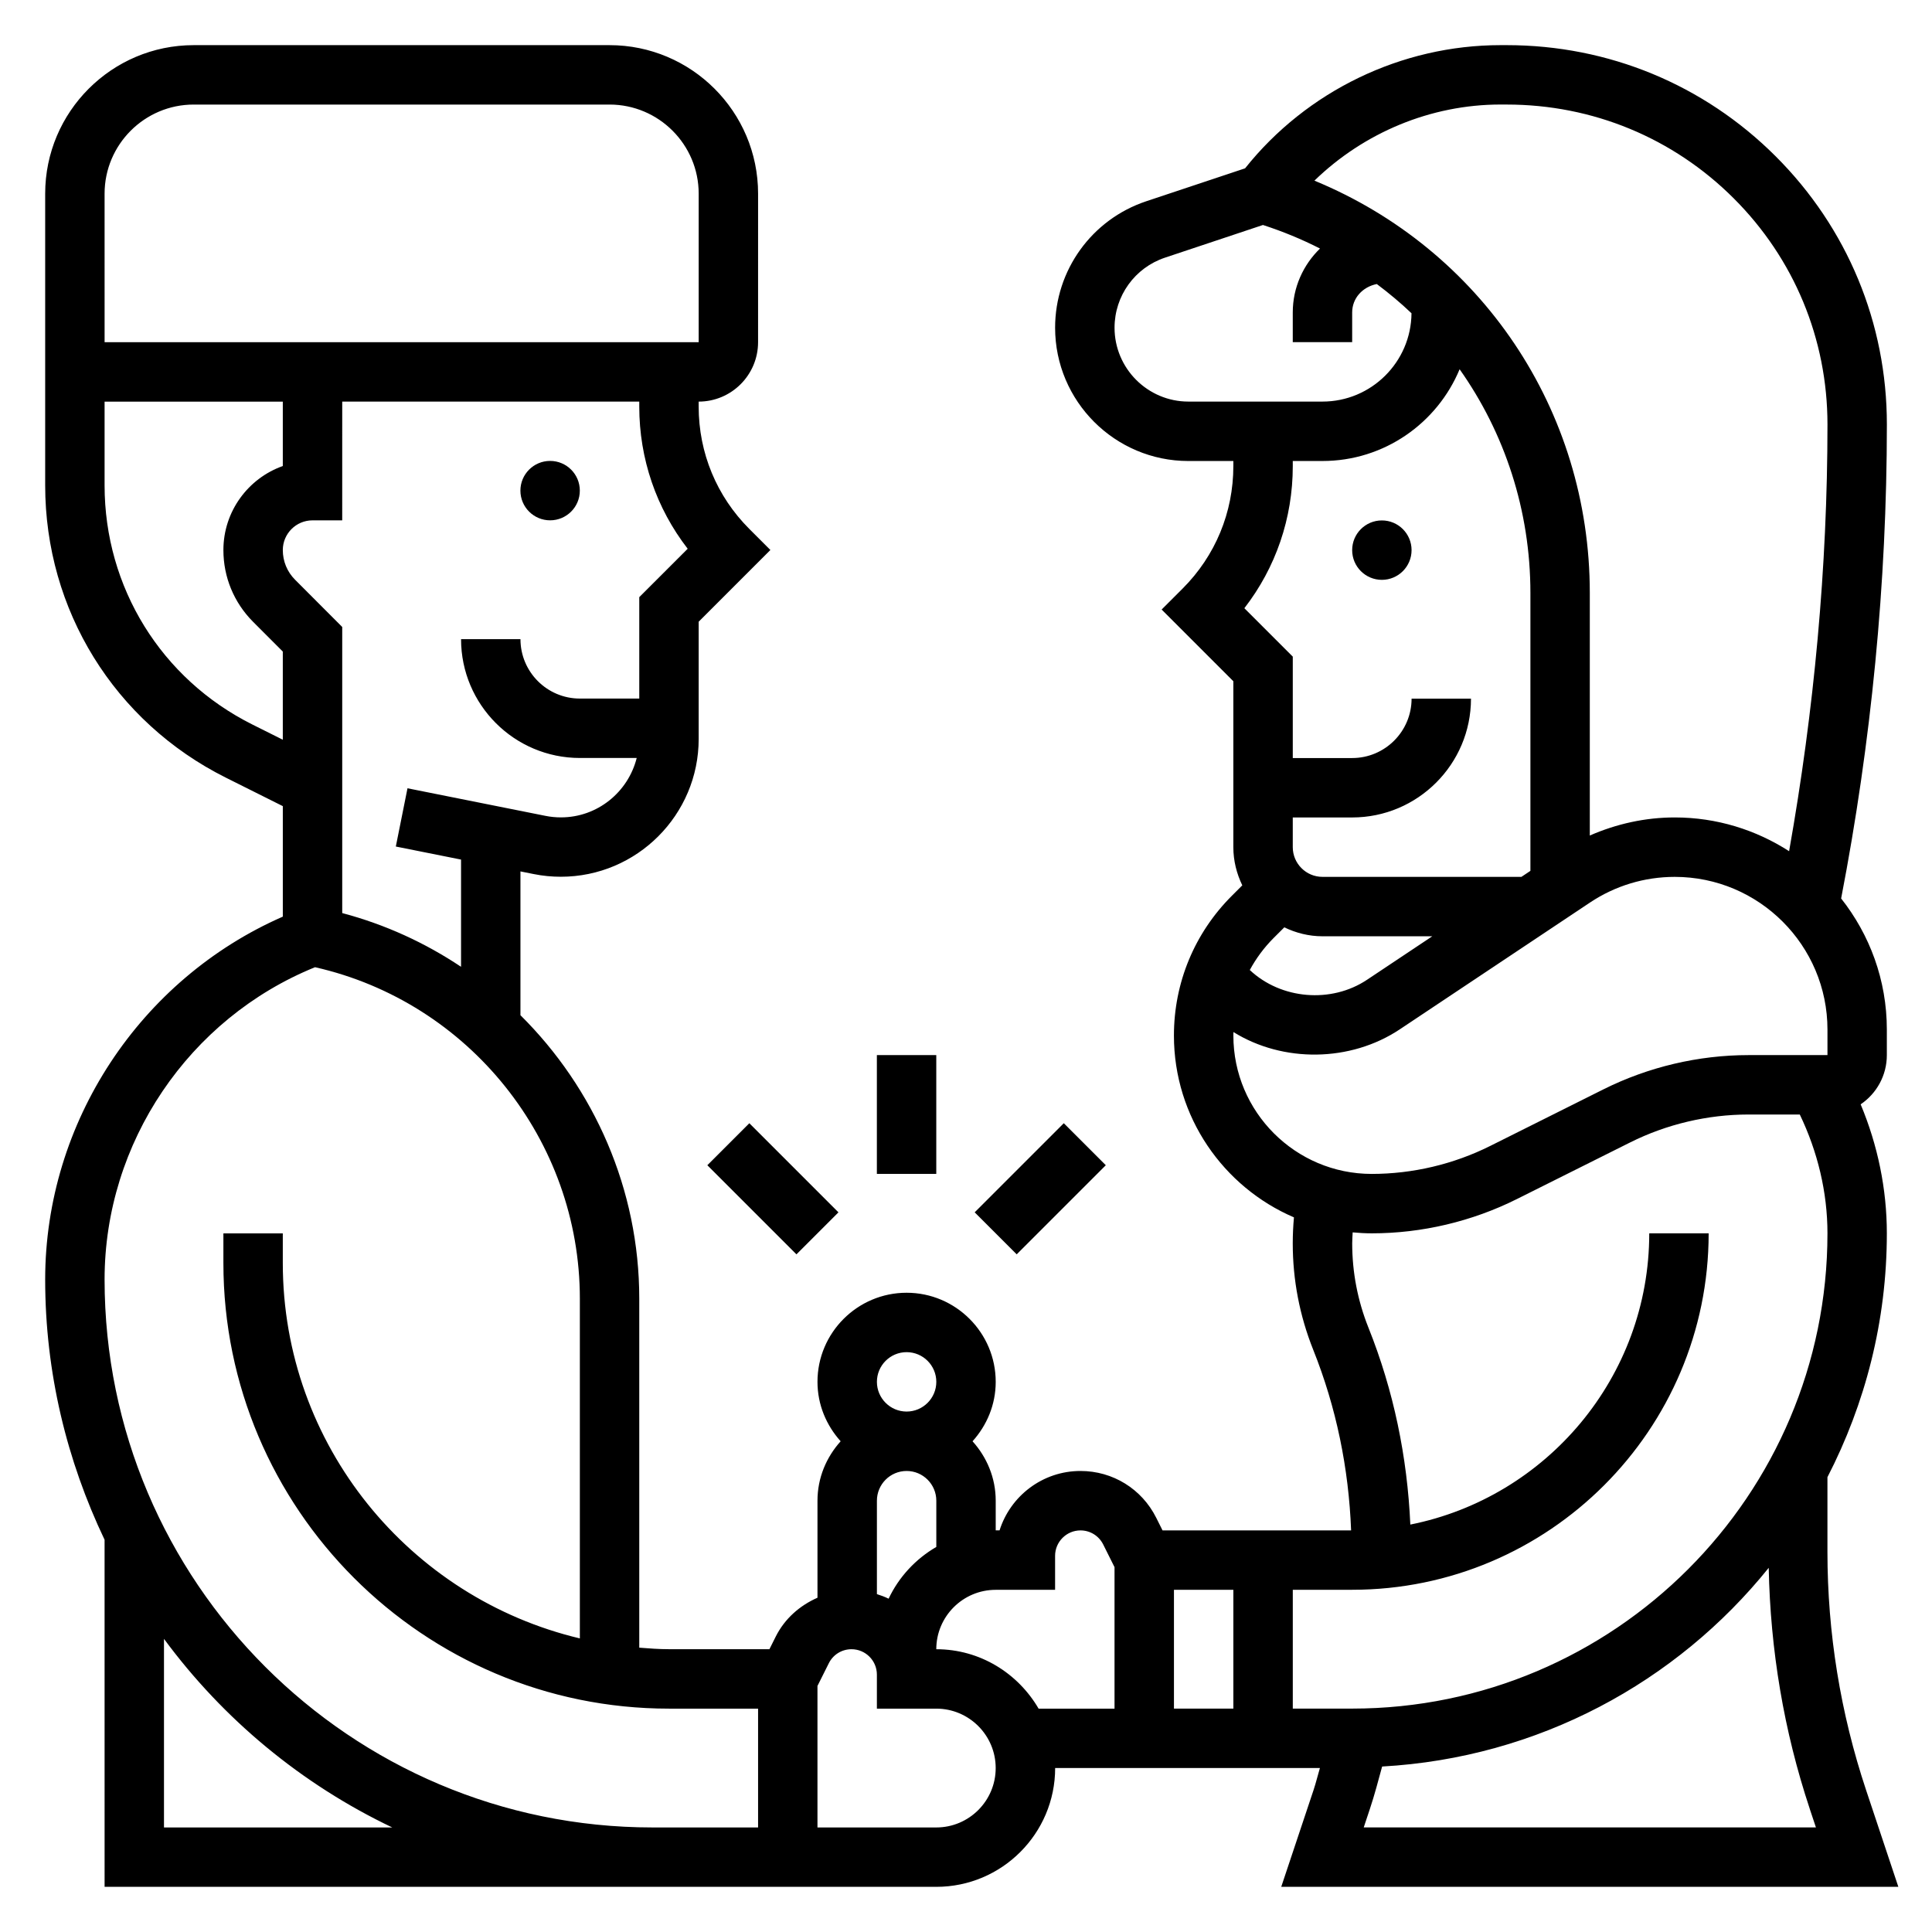 <?xml version="1.0" encoding="UTF-8"?>
<!-- Uploaded to: ICON Repo, www.svgrepo.com, Generator: ICON Repo Mixer Tools -->
<svg fill="#000000" width="800px" height="800px" version="1.1" viewBox="144 144 512 512" xmlns="http://www.w3.org/2000/svg">
 <g>
  <path d="m297.66 274.02c0 4.348-3.527 7.871-7.875 7.871-4.348 0-7.871-3.523-7.871-7.871 0-4.348 3.523-7.871 7.871-7.871 4.348 0 7.875 3.523 7.875 7.871"/>
  <path d="m518.08 289.79c0 4.348-3.523 7.875-7.871 7.875-4.348 0-7.871-3.527-7.871-7.875 0-4.348 3.523-7.871 7.871-7.871 4.348 0 7.871 3.523 7.871 7.871"/>
  <path d="m483.54 644.03h163.54l-8.551-25.648c-6.793-20.402-10.238-41.641-10.238-63.133v-19.781c9.996-19.398 15.742-41.336 15.742-64.621 0-11.762-2.426-23.387-6.941-34.188 4.188-2.828 6.941-7.621 6.941-13.047v-6.762c0-13.121-4.551-25.176-12.113-34.746 7.981-41.32 12.113-83.547 12.121-125.6 0.008-26.859-10.469-52.113-29.48-71.094-19.02-18.996-44.328-29.449-71.258-29.449h-1.645c-26.262 0-51.379 12.164-67.699 32.645l-26.199 8.73c-14.445 4.82-24.145 18.289-24.145 33.512 0 19.477 15.848 35.324 35.324 35.324h11.91v1.348c0 12.258-4.769 23.781-13.438 32.449l-5.566 5.562 19.004 19.004v43.973c0 3.637 0.891 7.039 2.371 10.117l-2.754 2.754c-9.914 9.902-15.363 23.055-15.363 37.059 0 21.586 13.121 40.156 31.805 48.176-0.203 2.281-0.316 4.59-0.316 6.887 0 9.684 1.82 19.16 5.414 28.176 6.141 15.344 9.414 31.441 10.051 47.895h-49.973l-1.66-3.32c-3.82-7.668-11.52-12.43-20.086-12.43-10.043 0-18.578 6.629-21.445 15.742h-1.02v-7.871c0-6.07-2.371-11.555-6.141-15.742 3.777-4.188 6.141-9.676 6.141-15.742 0-13.02-10.598-23.617-23.617-23.617-13.02 0-23.617 10.598-23.617 23.617 0 6.07 2.371 11.555 6.141 15.742-3.777 4.188-6.141 9.676-6.141 15.742v25.719c-4.684 2.07-8.684 5.535-11.074 10.32l-1.66 3.32h-26.625c-2.66 0-5.266-0.195-7.871-0.402v-92.504c0-28.992-11.949-55.734-31.488-75.105v-38.109l3.535 0.707c2.348 0.473 4.754 0.707 7.172 0.707 20.145 0 36.527-16.391 36.527-36.527v-31.062l19.004-19.004-5.566-5.566c-8.668-8.652-13.441-20.18-13.441-32.426v-1.332c8.684 0 15.742-7.062 15.742-15.742l0.004-39.363c0-21.703-17.656-39.359-39.359-39.359h-110.21c-21.703 0-39.359 17.656-39.359 39.359v77.305c0 33.008 18.344 62.684 47.871 77.453l15.105 7.551v29.285c-37.863 16.594-62.977 54.523-62.977 96.164 0 24.703 5.754 48.027 15.742 68.969l0.004 91.98h220.42c17.367 0 31.488-14.121 31.488-31.488h70.164c-0.582 1.945-1.047 3.93-1.684 5.832zm140.06-20.664 1.641 4.922h-119.84l1.637-4.922c1.227-3.668 2.211-7.453 3.242-11.219 41.352-2.305 78.012-22.293 102.45-52.656 0.426 21.727 4 43.203 10.879 63.875zm-80.293-451.66c22.734 0 44.09 8.824 60.133 24.844 16.035 16.004 24.859 37.297 24.859 59.945-0.004 37.832-3.547 75.785-10.168 113.08-8.762-5.637-19.145-8.945-30.309-8.945-7.816 0-15.438 1.699-22.508 4.793v-64.281c0-48.594-28.891-91.078-72.98-109.27 13.117-12.727 30.836-20.172 49.328-20.172zm-58.953 218.05c3.078 1.48 6.477 2.367 10.113 2.367h29.102l-17.301 11.531c-9.477 6.32-22.789 5.195-31.062-2.59 1.684-3.109 3.816-5.992 6.391-8.559zm-44.988-158.91c0-8.438 5.383-15.91 13.383-18.57l25.945-8.652c5.266 1.707 10.312 3.793 15.121 6.242-4.43 4.301-7.219 10.293-7.219 16.941v7.871h15.742v-7.871c0-3.762 2.723-6.769 6.527-7.535 3.219 2.418 6.305 4.984 9.195 7.746-0.109 12.922-10.641 23.406-23.594 23.406h-35.527c-10.789 0-19.574-8.785-19.574-19.578zm55.102 35.324c16.375 0 30.426-10.059 36.344-24.316 11.914 16.852 18.762 37.344 18.762 59.297v73.637l-2.383 1.59h-52.723c-4.344 0-7.871-3.535-7.871-7.871v-7.871h15.742c17.367 0 31.488-14.121 31.488-31.488h-15.742c0 8.684-7.062 15.742-15.742 15.742h-15.742v-26.875l-12.832-12.832c8.32-10.746 12.832-23.852 12.832-37.66l-0.004-1.352zm-23.613 152.27c0-0.316 0.008-0.621 0.016-0.938 13.098 8.148 31 8.023 44.129-0.746l50.375-33.582c6.676-4.449 14.438-6.793 22.449-6.793 22.316 0 40.473 18.152 40.473 40.469v6.762h-20.914c-13.289 0-26.582 3.141-38.461 9.078l-29.984 14.988c-9.703 4.856-20.574 7.422-31.422 7.422-20.215 0-36.66-16.445-36.66-36.66zm36.66 52.406c13.289 0 26.582-3.141 38.461-9.078l29.984-14.988c9.699-4.856 20.57-7.422 31.418-7.422h13.586c4.715 9.809 7.332 20.57 7.332 31.488 0 69.445-56.504 125.95-125.95 125.95h-15.742v-31.488h15.742c52.09 0 94.465-42.375 94.465-94.465h-15.742c0 38.133-27.27 69.996-63.316 77.184-0.805-17.934-4.41-35.48-11.109-52.207-2.848-7.141-4.297-14.648-4.297-22.324 0-0.969 0.086-1.938 0.125-2.906 1.668 0.16 3.344 0.254 5.047 0.254zm-52.406 94.465h15.742v31.488h-15.742zm-75.617 2.359c-0.992-0.488-2.031-0.875-3.102-1.211v-24.766c0-4.336 3.527-7.871 7.871-7.871s7.871 3.535 7.871 7.871v12.258c-5.484 3.195-9.91 7.949-12.641 13.719zm4.769-65.336c4.344 0 7.871 3.535 7.871 7.871 0 4.336-3.527 7.871-7.871 7.871s-7.871-3.535-7.871-7.871c0-4.336 3.527-7.871 7.871-7.871zm-58.016-212.91-12.832 12.828v26.875h-15.742c-8.684 0-15.742-7.062-15.742-15.742h-15.742c0 17.367 14.121 31.488 31.488 31.488h15.059c-2.266 9.02-10.383 15.742-20.09 15.742-1.371 0-2.738-0.133-4.078-0.402l-36.574-7.312-3.094 15.438 17.285 3.457v28.418c-9.484-6.344-20.066-11.211-31.488-14.242v-75.816l-12.484-12.508c-2.113-2.117-3.262-4.902-3.262-7.879 0-4.336 3.527-7.871 7.871-7.871h7.871l0.004-31.465h78.719v1.332c0 13.797 4.512 26.914 12.832 37.66zm-154.53-94.098c0-13.02 10.598-23.617 23.617-23.617h110.21c13.02 0 23.617 10.598 23.617 23.617v39.359l-157.44 0.004zm39.172 140.68c-24.168-12.086-39.172-36.371-39.172-63.371v-22.199h47.23v17.066c-9.164 3.25-15.742 12.004-15.742 22.27 0 7.164 2.785 13.902 7.848 18.996l7.894 7.902v23.363zm-23.43 292.29v-49.98c15.688 21.27 36.426 38.504 60.496 49.98zm-15.742-145.21c0-36.227 22.324-69.203 55.773-82.766 40.801 9.242 70.18 45.816 70.18 87.836v90.039c-45.062-10.703-78.723-51.184-78.723-99.469v-7.871h-15.742v7.871c0 65.109 52.973 118.08 118.08 118.08h23.617v31.488h-27.984c-80.07 0-145.2-65.145-145.2-145.21zm220.41 145.21h-31.488v-37.504l3.008-6.016c1.141-2.289 3.449-3.715 6.016-3.715 3.699 0 6.723 3.016 6.723 6.723v9.023h15.742c8.684 0 15.742 7.062 15.742 15.742 0.004 8.684-7.059 15.746-15.742 15.746zm0-47.234c0-8.684 7.062-15.742 15.742-15.742h15.742v-9.02c0.004-3.703 3.027-6.727 6.727-6.727 2.559 0 4.863 1.426 6.016 3.715l3.008 6.023v37.496h-20.121c-5.465-9.371-15.508-15.746-27.113-15.746z"/>
  <path d="m376.38 423.61h15.742v31.488h-15.742z"/>
  <path d="m331.45 452.8 11.133-11.133 23.617 23.617-11.133 11.133z"/>
  <path d="m402.3 465.28 23.617-23.617 11.133 11.133-23.617 23.617z"/>
 </g>
</svg>